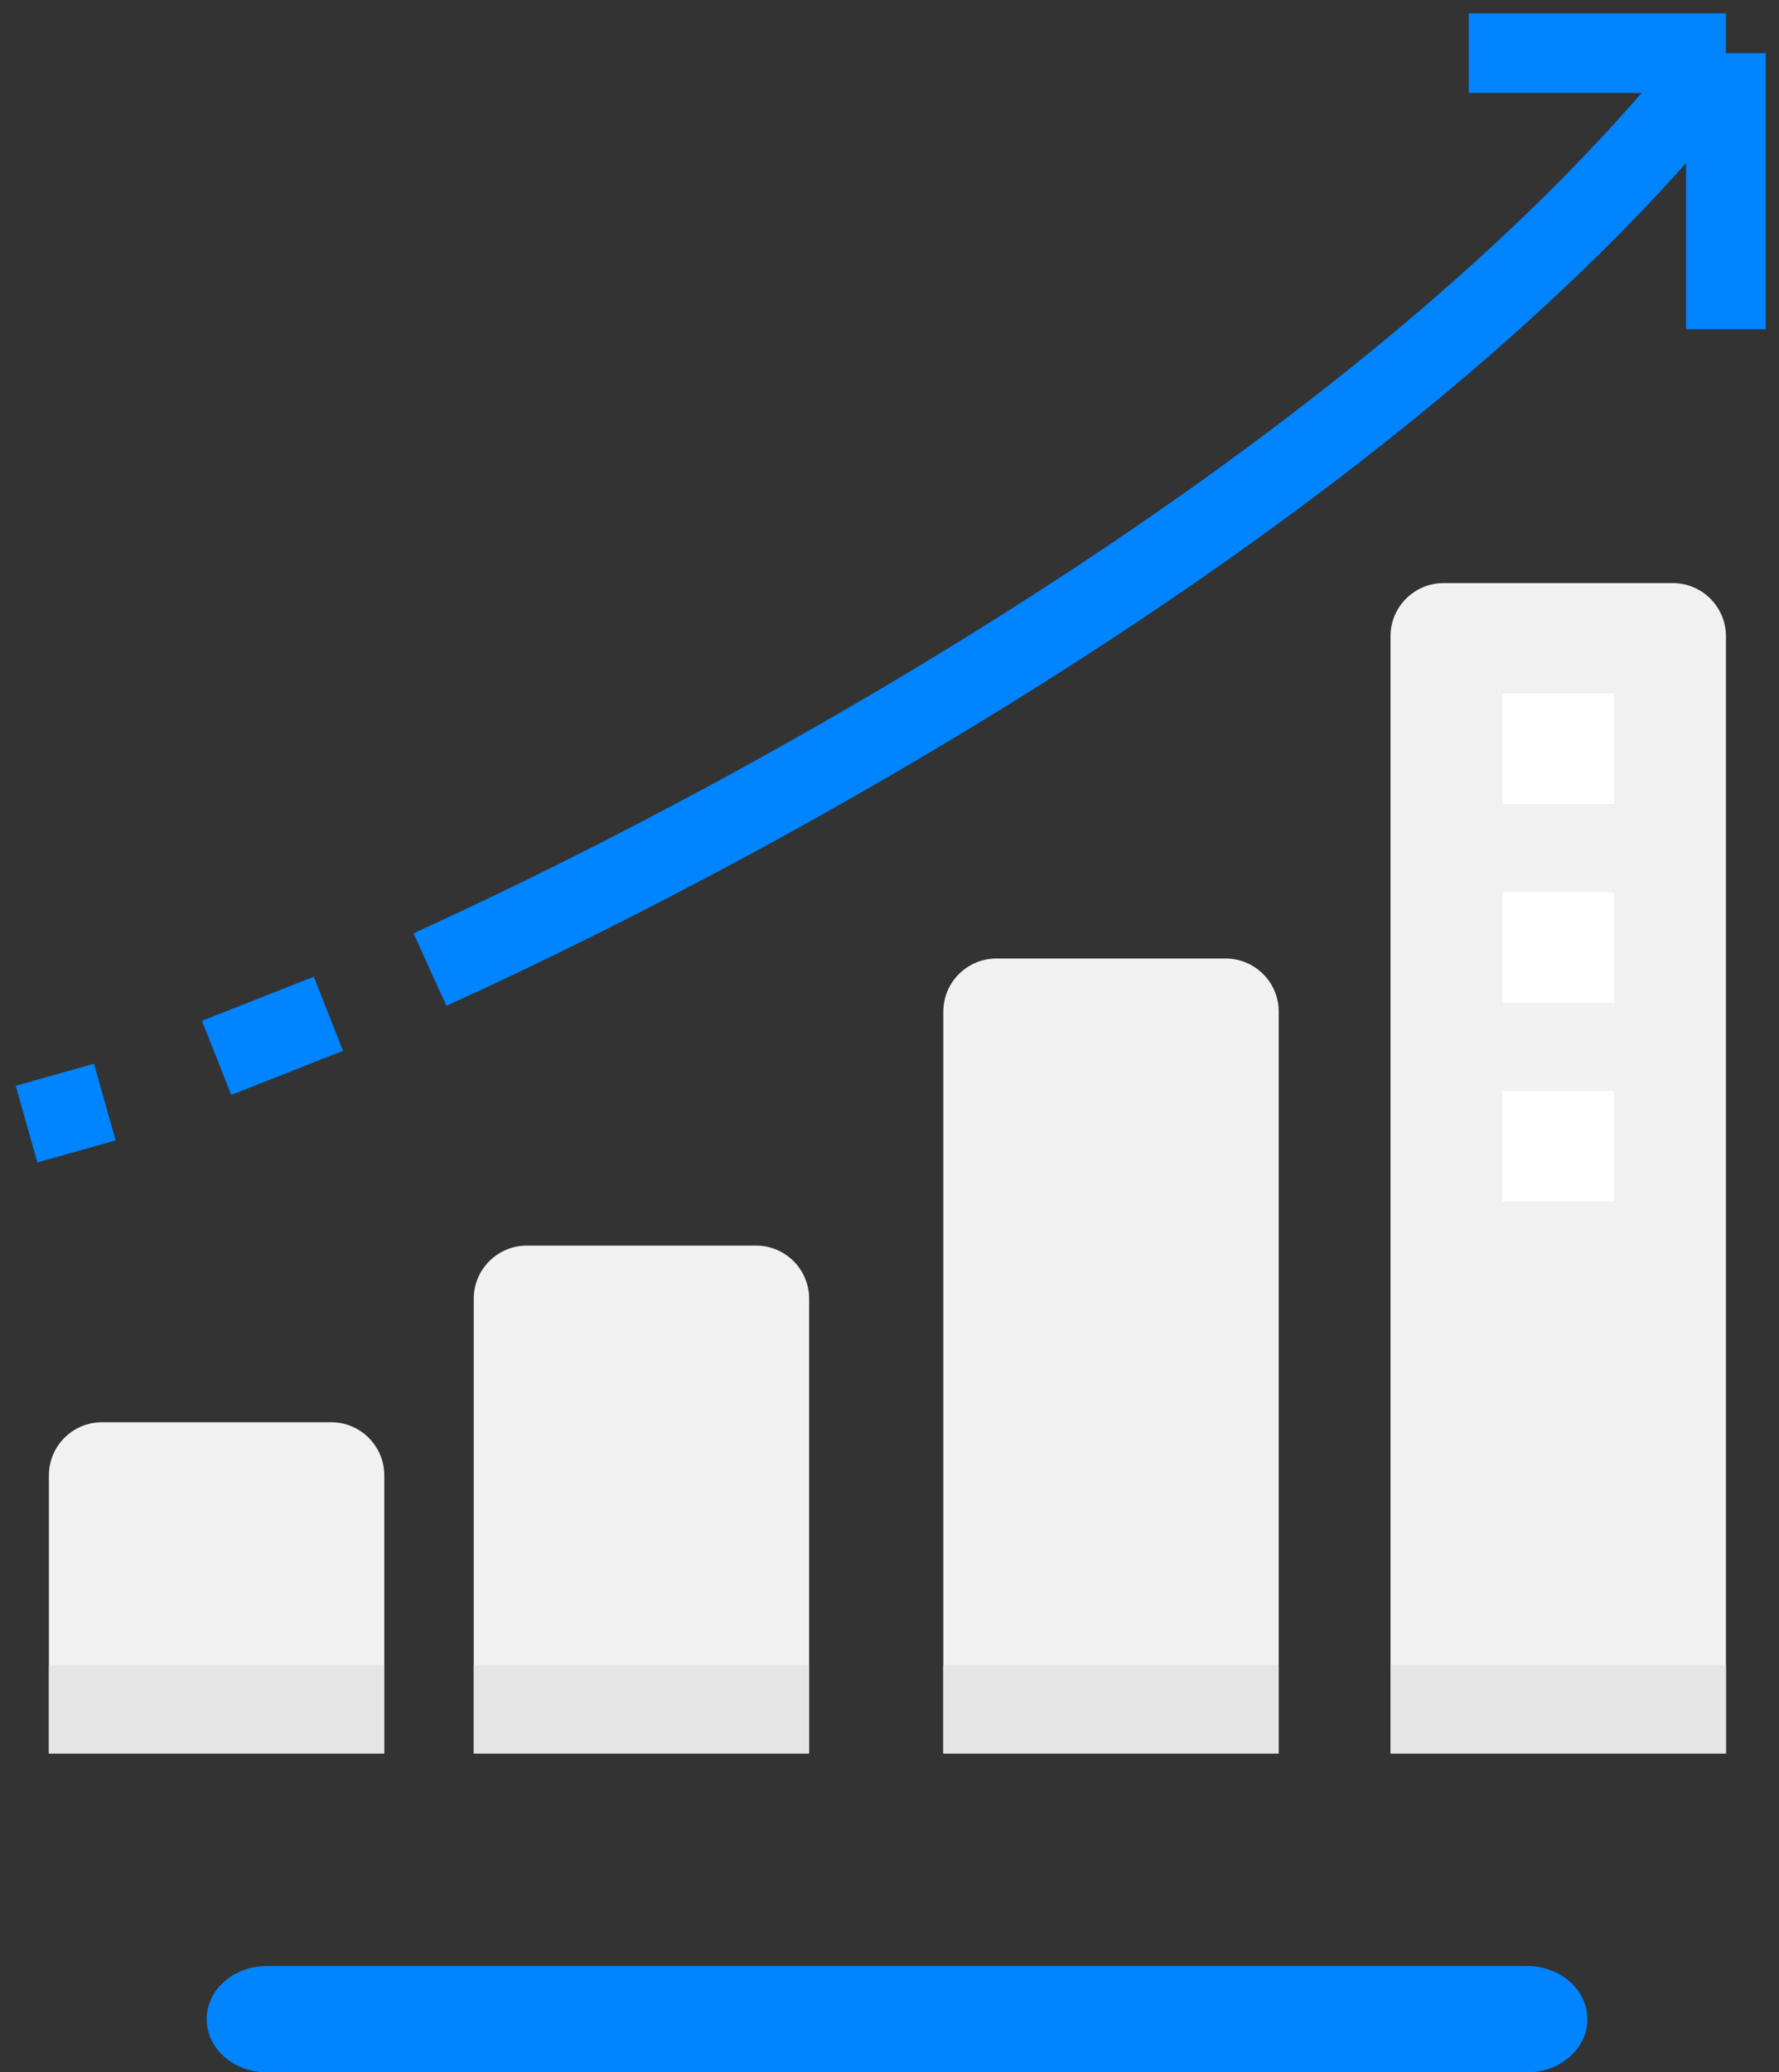 <svg width="67" height="78" viewBox="0 0 67 78" fill="none" xmlns="http://www.w3.org/2000/svg">
<rect x="0" y="0" width="67" height="78" fill="#333333" stroke="none"/>
<path fill-rule="evenodd" clip-rule="evenodd" d="M59.783 76C59.783 77.105 58.771 78 57.522 78H10.044C8.795 78 7.783 77.105 7.783 76C7.783 74.895 8.795 74 10.044 74H57.522C58.771 74 59.783 74.895 59.783 76Z" fill="#0084FF"/>
<path d="M1.842 55.532C1.842 54.428 2.737 53.532 3.842 53.532H12.473C13.578 53.532 14.473 54.428 14.473 55.532V66H1.842V55.532Z" fill="#F1F1F1"/>
<rect x="1.842" y="62.675" width="12.632" height="3.325" fill="#E5E5E5"/>
<path d="M17.842 48.883C17.842 47.778 18.737 46.883 19.842 46.883H28.473C29.578 46.883 30.473 47.778 30.473 48.883V66H17.842V48.883Z" fill="#F1F1F1"/>
<rect x="17.842" y="62.675" width="12.632" height="3.325" fill="#E5E5E5"/>
<path d="M35.527 38.078C35.527 36.974 36.423 36.078 37.527 36.078H46.159C47.263 36.078 48.159 36.974 48.159 38.078V66H35.527V38.078Z" fill="#F1F1F1"/>
<rect x="35.527" y="62.675" width="12.632" height="3.325" fill="#E5E5E5"/>
<path d="M52.369 23.947C52.369 22.843 53.265 21.947 54.369 21.947H63.001C64.105 21.947 65.001 22.843 65.001 23.947V65.999H52.369V23.947Z" fill="#F1F1F1"/>
<rect x="52.369" y="62.675" width="12.632" height="3.325" fill="#E5E5E5"/>
<path d="M1 42.312L3.947 41.48M8.158 39.818L12.368 38.156M65 2V12.39M65 2H55.316M65 2C53.109 17.348 29.512 30.448 16.192 36.493" stroke="#0084FF" stroke-width="3"/>
<rect x="56.578" y="26.104" width="4.211" height="4.156" fill="white"/>
<rect x="56.578" y="33.584" width="4.211" height="4.156" fill="white"/>
<rect x="56.578" y="41.065" width="4.211" height="4.156" fill="white"/>
</svg>
